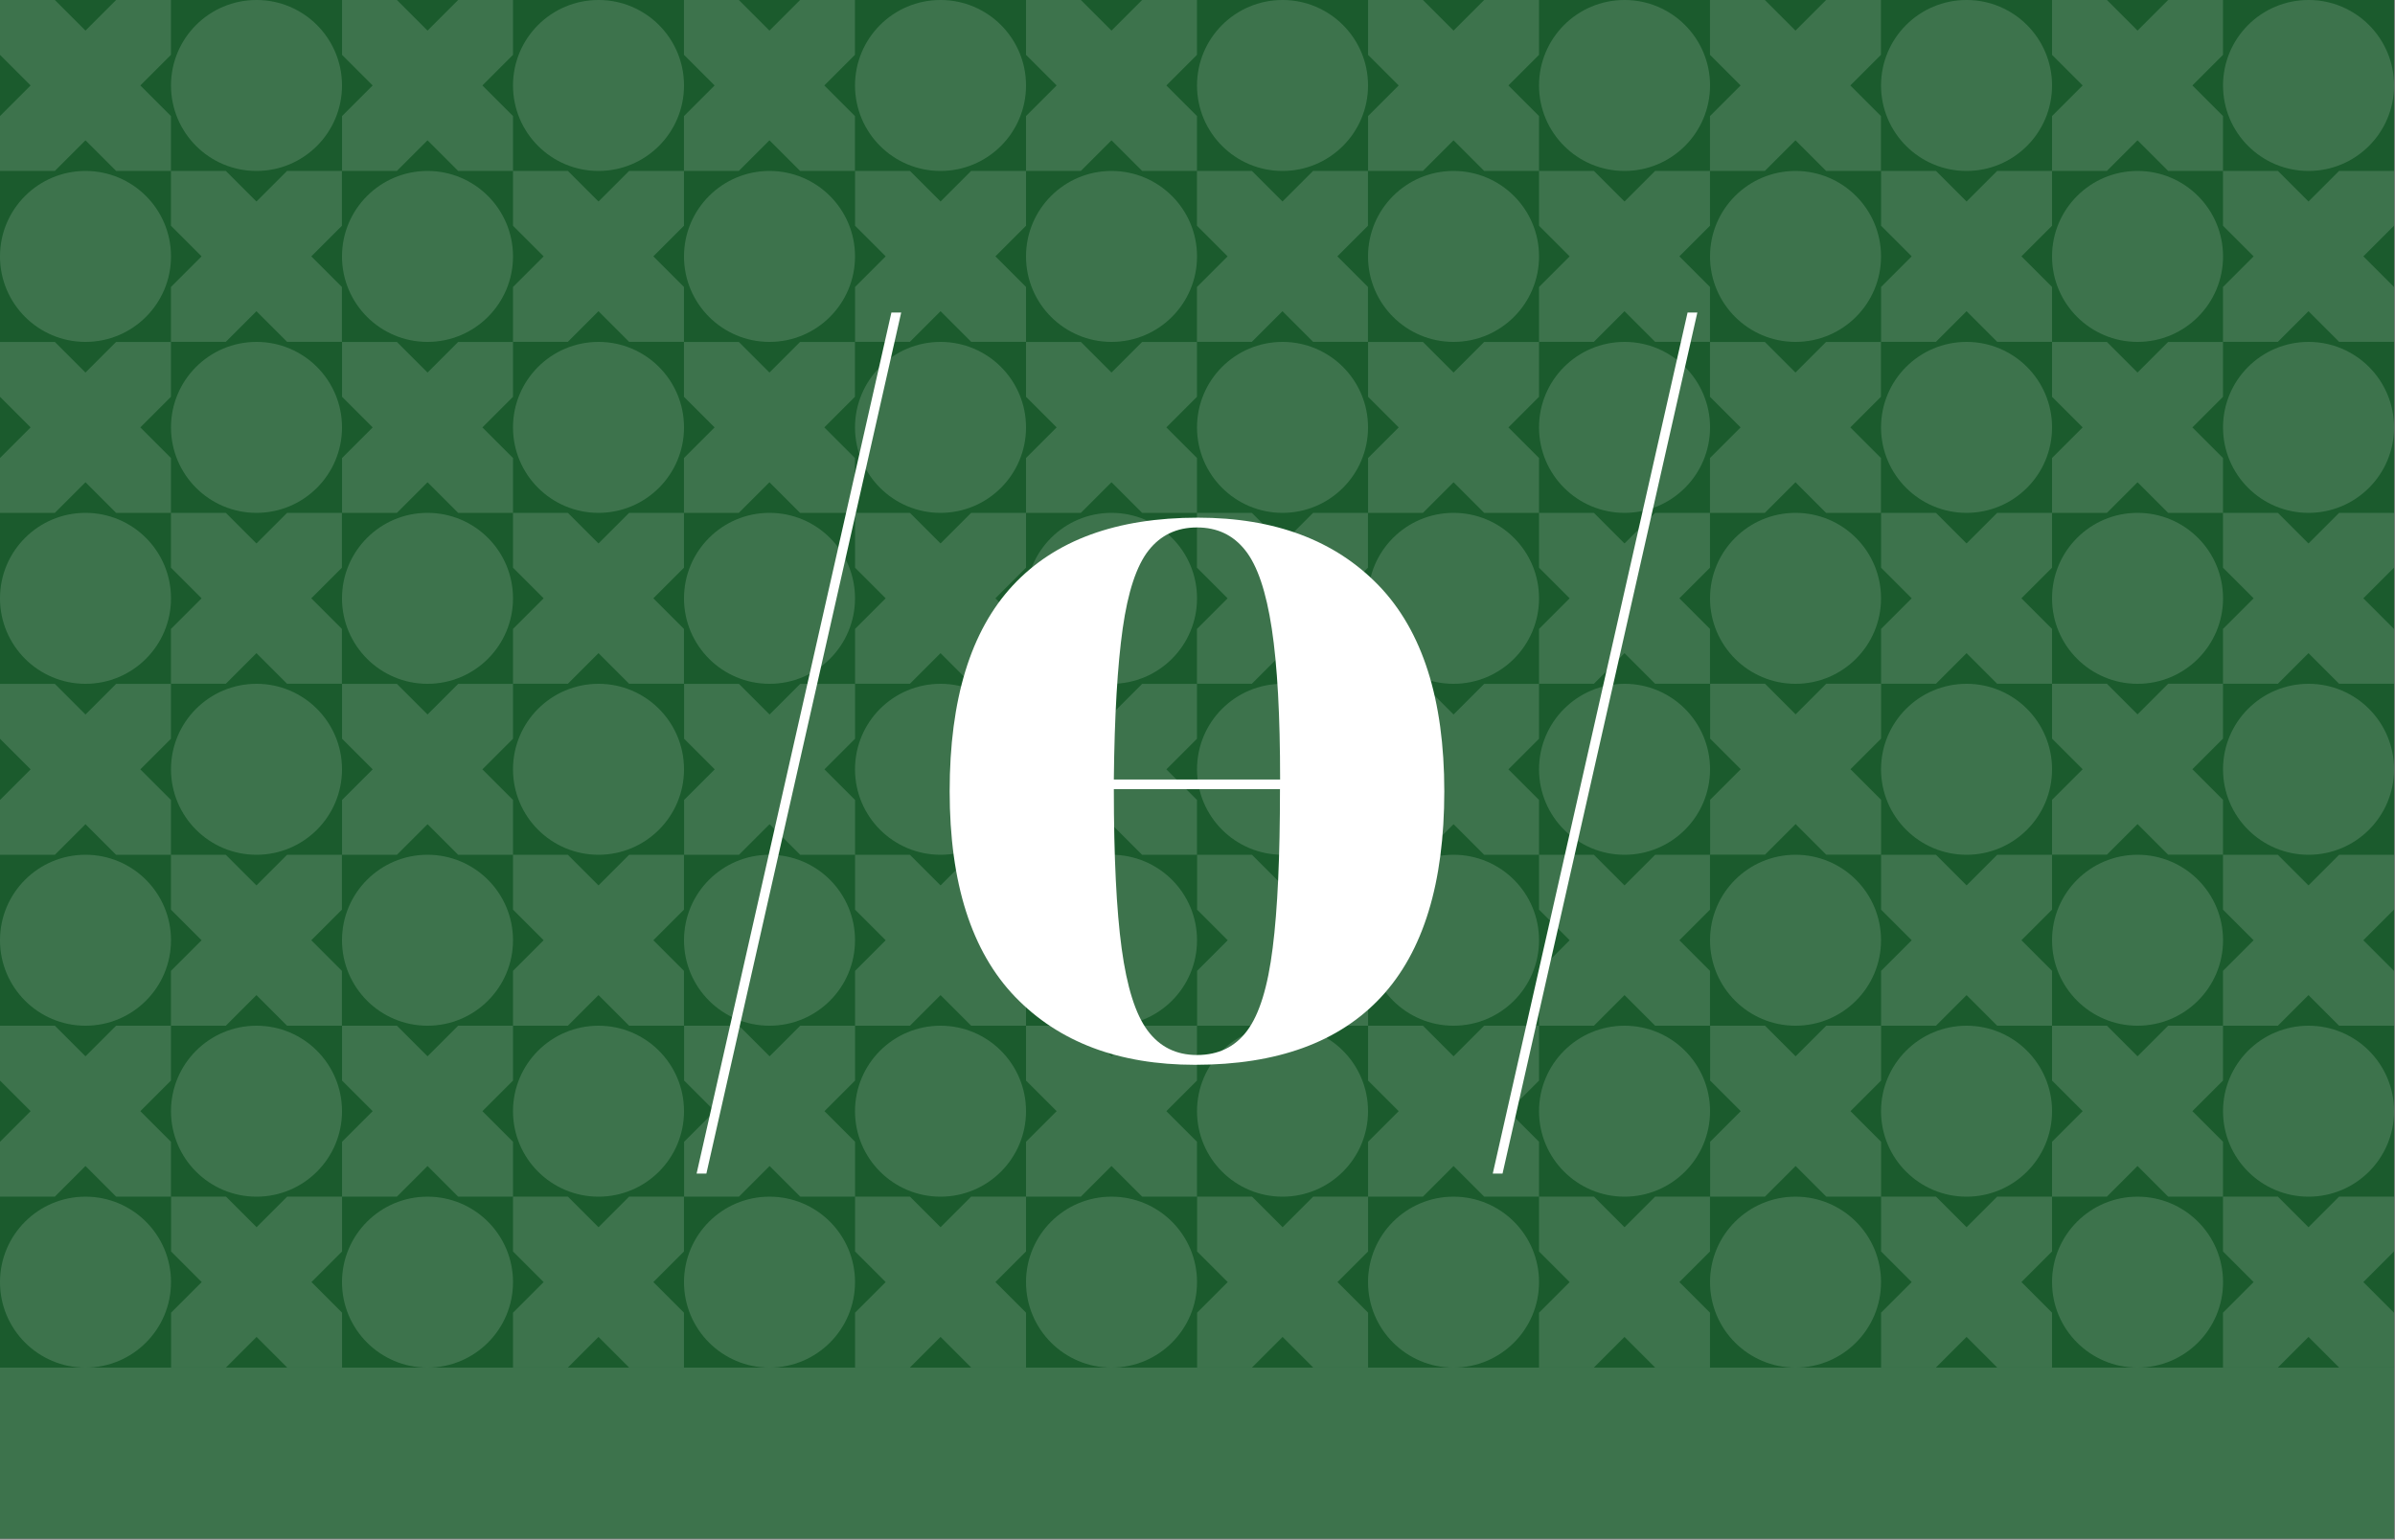 <svg clip-rule="evenodd" fill-rule="evenodd" height="1182" stroke-linejoin="round" stroke-miterlimit="2" width="1838" xmlns="http://www.w3.org/2000/svg"><rect width="100%" height="100%" fill="#808080" stroke="none"/><path d="m-32847-3719.23h53808v19884h-53808z" fill="none"/><path d="m0 0h1837.27v1181.1h-1837.27z" fill="#1b5b2d"/><g fill="#fff"><path d="m0 1049.87h1837.27v131.234h-1837.27z" fill-opacity=".15"/><path d="m393.7 131.2h-42.1l-23.5-23.5-23.5 23.5h-42.1v-42.1l23.5-23.5-23.5-23.5v-42.1h42.1l23.5 23.5 23.5-23.5h42.1v42.1l-23.5 23.5 23.5 23.5z" fill-opacity=".15"/><path d="m1706 918.6h42.1l23.5 23.5 23.5-23.5h42.1v42.1l-23.5 23.5 23.5 23.5v42.1h-42.1l-23.5-23.5-23.5 23.5h-42.1v-42.1l23.5-23.5-23.5-23.5z" fill-opacity=".15"/><path d="m1049.9 131.2v-42.1l23.5-23.5-23.5-23.5v-42.1h42.1l23.5 23.5 23.5-23.5h42.1v42.1l-23.5 23.5 23.5 23.5v42.1h-42.1l-23.5-23.5-23.5 23.5z" fill-opacity=".15"/><path d="m1181.1 131.2h42.1l23.5 23.5 23.5-23.5h42.1v42.1l-23.5 23.5 23.5 23.5v42.1h-42.1l-23.5-23.5-23.5 23.5h-42.1v-42.1l23.5-23.5-23.5-23.5z" fill-opacity=".15"/><path d="m524.9 918.6v42.1l-23.5 23.5 23.5 23.5v42.1h-42.1l-23.5-23.5-23.5 23.5h-42.1v-42.1l23.5-23.5-23.5-23.5v-42.1h42.1l23.5 23.5 23.5-23.5z" fill-opacity=".15"/><path d="m524.9 131.2v-42.1l23.5-23.5-23.5-23.5v-42.1h42.1l23.5 23.5 23.5-23.5h42.1v42.1l-23.5 23.5 23.5 23.5v42.1h-42.1l-23.5-23.5-23.5 23.5z" fill-opacity=".15"/><path d="m656.2 131.2h42.1l23.5 23.5 23.5-23.5h42.1v42.1l-23.5 23.5 23.5 23.5v42.1h-42.1l-23.5-23.5-23.5 23.5h-42.1v-42.1l23.5-23.5-23.5-23.5z" fill-opacity=".15"/><path d="m1706 262.5v42.1l-23.5 23.5 23.5 23.5v42.1h-42.1l-23.5-23.5-23.5 23.5h-42.1v-42.1l23.5-23.5-23.5-23.5v-42.1h42.1l23.5 23.5 23.5-23.5z" fill-opacity=".15"/><path d="m1706 393.7h42.1l23.5 23.5 23.5-23.5h42.1v42.1l-23.5 23.5 23.5 23.5v42.1h-42.1l-23.5-23.5-23.5 23.5h-42.1v-42.1l23.5-23.5-23.5-23.5z" fill-opacity=".15"/><path d="m393.7 524.9v-42.1l23.5-23.5-23.5-23.5v-42.1h42.1l23.5 23.5 23.5-23.5h42.1v42.1l-23.5 23.5 23.5 23.5v42.1h-42.1l-23.5-23.5-23.5 23.5z" fill-opacity=".15"/><path d="m1706 787.4v42.1l-23.5 23.5 23.5 23.5v42.1h-42.1l-23.5-23.5-23.5 23.5h-42.1v-42.1l23.5-23.5-23.5-23.5v-42.1h42.1l23.5 23.5 23.5-23.5z" fill-opacity=".15"/><path d="m1574.8 918.6v42.1l-23.5 23.5 23.5 23.5v42.1h-42.1l-23.5-23.5-23.5 23.5h-42.1v-42.1l23.5-23.5-23.5-23.5v-42.1h42.1l23.5 23.5 23.5-23.5z" fill-opacity=".15"/><path d="m393.7 918.6h-42.1l-23.5-23.5-23.5 23.5h-42.1v-42.1l23.5-23.5-23.5-23.5v-42.1h42.1l23.5 23.5 23.5-23.5h42.1v42.1l-23.5 23.5 23.5 23.5z" fill-opacity=".15"/><path d="m393.7 787.4v-42.1l23.5-23.5-23.5-23.5v-42.1h42.1l23.5 23.5 23.5-23.5h42.1v42.1l-23.5 23.5 23.5 23.5v42.1h-42.1l-23.5-23.5-23.5 23.5z" fill-opacity=".15"/><path d="m393.7 656.2h-42.1l-23.5-23.5-23.5 23.5h-42.1v-42.1l23.5-23.5-23.5-23.5v-42.1h42.1l23.5 23.5 23.5-23.5h42.1v42.1l-23.5 23.5 23.5 23.5z" fill-opacity=".15"/><path d="m393.7 393.7h-42.1l-23.5-23.5-23.5 23.5h-42.1v-42.1l23.5-23.5-23.5-23.5v-42.1h42.1l23.5 23.5 23.5-23.5h42.1v42.1l-23.5 23.5 23.5 23.5z" fill-opacity=".15"/><path d="m1443.6 918.6h-42.1l-23.5-23.5-23.5 23.5h-42.1v-42.1l23.5-23.5-23.5-23.5v-42.1h42.1l23.5 23.5 23.5-23.5h42.1v42.1l-23.5 23.5 23.5 23.5z" fill-opacity=".15"/><path d="m1312.3 918.6v42.1l-23.5 23.5 23.5 23.5v42.1h-42.1l-23.5-23.5-23.5 23.5h-42.1v-42.1l23.5-23.5-23.5-23.5v-42.1h42.1l23.5 23.5 23.5-23.5z" fill-opacity=".15"/><path d="m1181.1 918.6h-42.1l-23.5-23.5-23.5 23.5h-42.1v-42.1l23.5-23.5-23.5-23.5v-42.1h42.1l23.5 23.5 23.5-23.5h42.1v42.1l-23.5 23.5 23.5 23.5z" fill-opacity=".15"/><path d="m1049.9 918.6v42.1l-23.5 23.5 23.5 23.5v42.1h-42.1l-23.5-23.5-23.5 23.5h-42.1v-42.1l23.5-23.5-23.5-23.5v-42.1h42.1l23.5 23.5 23.5-23.5z" fill-opacity=".15"/><path d="m918.6 918.6h-42.1l-23.5-23.5-23.5 23.5h-42.1v-42.1l23.5-23.5-23.5-23.5v-42.1h42.1l23.5 23.5 23.5-23.5h42.1v42.1l-23.5 23.5 23.5 23.5z" fill-opacity=".15"/><path d="m787.4 918.6v42.1l-23.5 23.5 23.5 23.5v42.1h-42.1l-23.5-23.5-23.5 23.5h-42.1v-42.1l23.5-23.5-23.5-23.5v-42.1h42.1l23.5 23.5 23.5-23.5z" fill-opacity=".15"/><path d="m656.2 918.6h-42.1l-23.5-23.5-23.5 23.5h-42.1v-42.1l23.5-23.5-23.5-23.5v-42.1h42.1l23.5 23.5 23.5-23.5h42.1v42.1l-23.5 23.5 23.5 23.5z" fill-opacity=".15"/><path d="m1706 524.9v42.1l-23.5 23.5 23.5 23.5v42.1h-42.1l-23.5-23.5-23.5 23.5h-42.1v-42.1l23.5-23.5-23.5-23.5v-42.1h42.1l23.5 23.5 23.5-23.5z" fill-opacity=".15"/><path d="m1706 656.2h42.1l23.5 23.5 23.5-23.5h42.1v42.1l-23.5 23.5 23.5 23.5v42.1h-42.1l-23.5-23.5-23.5 23.5h-42.1v-42.1l23.5-23.5-23.5-23.5z" fill-opacity=".15"/><circle cx="590.551" cy="196.85" fill-opacity=".15" r="65.617"/><circle cx="459.317" cy="328.084" fill-opacity=".15" r="65.617"/><circle cx="1377.95" cy="196.85" fill-opacity=".15" r="65.617"/><circle cx="1115.49" cy="196.85" fill-opacity=".15" r="65.617"/><circle cx="853.018" cy="196.85" fill-opacity=".15" r="65.617"/><circle cx="721.785" cy="328.084" fill-opacity=".15" r="65.617"/><circle cx="984.252" cy="328.084" fill-opacity=".15" r="65.617"/><circle cx="1246.72" cy="328.084" fill-opacity=".15" r="65.617"/><circle cx="1640.42" cy="196.85" fill-opacity=".15" r="65.617"/><circle cx="1509.19" cy="328.084" fill-opacity=".15" r="65.617"/><path d="m393.7 131.2h42.1l23.5 23.5 23.5-23.5h42.1v42.1l-23.5 23.5 23.5 23.5v42.1h-42.1l-23.5-23.5-23.5 23.5h-42.1v-42.1l23.5-23.5-23.5-23.5z" fill-opacity=".15"/><path d="m1312.3 787.4h-42.1l-23.5-23.5-23.5 23.5h-42.1v-42.1l23.5-23.5-23.5-23.5v-42.1h42.1l23.5 23.5 23.5-23.5h42.1v42.1l-23.5 23.5 23.5 23.5z" fill-opacity=".15"/><path d="m656.2 656.2h-42.1l-23.5-23.5-23.5 23.5h-42.1v-42.1l23.5-23.5-23.5-23.5v-42.1h42.1l23.5 23.5 23.5-23.5h42.1v42.1l-23.5 23.5 23.5 23.5z" fill-opacity=".15"/><circle cx="853.018" cy="459.318" fill-opacity=".15" r="65.617"/><circle cx="721.785" cy="590.551" fill-opacity=".15" r="65.617"/><path d="m787.4 262.5h42.1l23.5 23.5 23.5-23.5h42.1v42.1l-23.5 23.5 23.5 23.5v42.1h-42.1l-23.5-23.5-23.5 23.5h-42.1v-42.1l23.5-23.5-23.5-23.5z" fill-opacity=".15"/><path d="m1049.9 262.5h42.1l23.5 23.5 23.5-23.5h42.1v42.1l-23.5 23.5 23.5 23.5v42.1h-42.1l-23.5-23.5-23.5 23.5h-42.1v-42.1l23.5-23.5-23.5-23.5z" fill-opacity=".15"/><path d="m918.6 393.7h42.1l23.5 23.5 23.5-23.5h42.1v42.1l-23.5 23.5 23.5 23.5v42.1h-42.1l-23.5-23.5-23.5 23.5h-42.1v-42.1l23.5-23.5-23.5-23.5z" fill-opacity=".15"/><circle cx="984.252" cy="590.551" fill-opacity=".15" r="65.617"/><path d="m656.2 393.7h42.1l23.5 23.5 23.5-23.5h42.1v42.1l-23.5 23.5 23.5 23.5v42.1h-42.1l-23.5-23.5-23.5 23.5h-42.1v-42.1l23.5-23.5-23.5-23.5z" fill-opacity=".15"/><path d="m787.4 131.2v-42.1l23.5-23.5-23.5-23.5v-42.1h42.1l23.5 23.5 23.5-23.5h42.1v42.1l-23.5 23.5 23.5 23.5v42.1h-42.1l-23.5-23.5-23.5 23.5z" fill-opacity=".15"/><path d="m918.6 131.2h42.1l23.5 23.5 23.5-23.5h42.1v42.1l-23.5 23.5 23.5 23.5v42.1h-42.1l-23.5-23.5-23.5 23.5h-42.1v-42.1l23.5-23.5-23.5-23.5z" fill-opacity=".15"/><path d="m1574.8 131.2v-42.1l23.5-23.5-23.5-23.5v-42.1h42.1l23.5 23.5 23.5-23.5h42.1v42.1l-23.5 23.5 23.5 23.5v42.1h-42.1l-23.5-23.5-23.5 23.5z" fill-opacity=".15"/><path d="m1706 131.2h42.1l23.5 23.5 23.5-23.5h42.1v42.1l-23.5 23.5 23.5 23.5v42.1h-42.1l-23.5-23.5-23.5 23.5h-42.1v-42.1l23.5-23.5-23.5-23.5z" fill-opacity=".15"/><path d="m918.6 656.2h-42.1l-23.5-23.5-23.5 23.5h-42.1v-42.1l23.5-23.5-23.5-23.5v-42.1h42.1l23.5 23.5 23.5-23.5h42.1v42.1l-23.5 23.5 23.5 23.5z" fill-opacity=".15"/><circle cx="590.551" cy="459.318" fill-opacity=".15" r="65.617"/><path d="m524.9 262.5h42.1l23.5 23.5 23.5-23.5h42.1v42.1l-23.5 23.5 23.5 23.5v42.1h-42.1l-23.5-23.5-23.5 23.5h-42.1v-42.1l23.5-23.5-23.5-23.5z" fill-opacity=".15"/><circle cx="1509.19" cy="590.551" fill-opacity=".15" r="65.617"/><circle cx="1509.19" cy="853.018" fill-opacity=".15" r="65.617"/><circle cx="1246.72" cy="853.018" fill-opacity=".15" r="65.617"/><circle cx="1377.95" cy="721.785" fill-opacity=".15" r="65.617"/><circle cx="1377.95" cy="459.318" fill-opacity=".15" r="65.617"/><circle cx="1246.72" cy="590.551" fill-opacity=".15" r="65.617"/><circle cx="984.252" cy="853.018" fill-opacity=".15" r="65.617"/><circle cx="1115.49" cy="721.785" fill-opacity=".15" r="65.617"/><path d="m1443.6 524.9v42.1l-23.5 23.5 23.5 23.5v42.1h-42.1l-23.5-23.5-23.5 23.5h-42.1v-42.1l23.5-23.5-23.5-23.5v-42.1h42.1l23.5 23.5 23.5-23.5z" fill-opacity=".15"/><path d="m1049.9 787.4h-42.1l-23.5-23.5-23.5 23.5h-42.1v-42.1l23.5-23.5-23.5-23.5v-42.1h42.1l23.5 23.5 23.5-23.5h42.1v42.1l-23.5 23.5 23.5 23.5z" fill-opacity=".15"/><path d="m1181.1 656.2h-42.1l-23.5-23.5-23.5 23.5h-42.1v-42.1l23.5-23.5-23.5-23.5v-42.1h42.1l23.5 23.5 23.5-23.5h42.1v42.1l-23.5 23.5 23.5 23.5z" fill-opacity=".15"/><path d="m1574.8 656.2v42.1l-23.5 23.5 23.5 23.5v42.1h-42.1l-23.5-23.5-23.5 23.5h-42.1v-42.1l23.5-23.5-23.5-23.5v-42.1h42.1l23.5 23.5 23.5-23.5z" fill-opacity=".15"/><circle cx="1115.49" cy="459.318" fill-opacity=".15" r="65.617"/><circle cx="721.785" cy="853.018" fill-opacity=".15" r="65.617"/><circle cx="853.018" cy="721.785" fill-opacity=".15" r="65.617"/><circle cx="459.317" cy="853.018" fill-opacity=".15" r="65.617"/><circle cx="590.551" cy="721.785" fill-opacity=".15" r="65.617"/><circle cx="459.317" cy="590.551" fill-opacity=".15" r="65.617"/><path d="m787.4 787.4h-42.1l-23.5-23.5-23.5 23.5h-42.1v-42.1l23.5-23.5-23.5-23.5v-42.1h42.1l23.5 23.5 23.5-23.5h42.1v42.1l-23.5 23.5 23.5 23.5z" fill-opacity=".15"/><path d="m1312.3 262.5h42.1l23.5 23.5 23.5-23.5h42.1v42.1l-23.5 23.5 23.5 23.5v42.1h-42.1l-23.5-23.5-23.5 23.5h-42.1v-42.1l23.5-23.5-23.5-23.5z" fill-opacity=".15"/><path d="m1181.1 393.7h42.1l23.5 23.5 23.5-23.5h42.1v42.1l-23.5 23.5 23.5 23.5v42.1h-42.1l-23.5-23.5-23.5 23.5h-42.1v-42.1l23.5-23.5-23.5-23.5z" fill-opacity=".15"/><path d="m1443.6 393.7h42.1l23.5 23.5 23.5-23.5h42.1v42.1l-23.5 23.5 23.5 23.5v42.1h-42.1l-23.5-23.5-23.5 23.5h-42.1v-42.1l23.5-23.5-23.5-23.5z" fill-opacity=".15"/><circle cx="1640.42" cy="459.318" fill-opacity=".15" r="65.617"/><circle cx="1640.42" cy="721.785" fill-opacity=".15" r="65.617"/><path d="m1312.3 131.2v-42.1l23.5-23.5-23.5-23.5v-42.1h42.1l23.5 23.5 23.5-23.5h42.1v42.1l-23.5 23.5 23.5 23.5v42.1h-42.1l-23.5-23.5-23.5 23.5z" fill-opacity=".15"/><path d="m1443.6 131.2h42.1l23.5 23.5 23.5-23.5h42.1v42.1l-23.5 23.5 23.5 23.5v42.1h-42.1l-23.5-23.5-23.5 23.5h-42.1v-42.1l23.5-23.5-23.5-23.5z" fill-opacity=".15"/><circle cx="459.317" cy="65.617" fill-opacity=".15" r="65.617"/><circle cx="721.785" cy="65.617" fill-opacity=".15" r="65.617"/><circle cx="984.252" cy="65.617" fill-opacity=".15" r="65.617"/><circle cx="1246.72" cy="65.617" fill-opacity=".15" r="65.617"/><circle cx="1509.19" cy="65.617" fill-opacity=".15" r="65.617"/><circle cx="1771.65" cy="65.617" fill-opacity=".15" r="65.617"/><circle cx="328.084" cy="196.85" fill-opacity=".15" r="65.617"/><circle cx="1771.65" cy="328.084" fill-opacity=".15" r="65.617"/><circle cx="328.084" cy="459.318" fill-opacity=".15" r="65.617"/><circle cx="1771.65" cy="590.551" fill-opacity=".15" r="65.617"/><circle cx="328.084" cy="721.785" fill-opacity=".15" r="65.617"/><circle cx="1771.65" cy="853.018" fill-opacity=".15" r="65.617"/><circle cx="328.084" cy="984.252" fill-opacity=".15" r="65.617"/><path d="m131.2 131.2h-42.1l-23.5-23.5-23.5 23.5h-42.1v-42.1l23.5-23.5-23.5-23.5v-42.1h42.1l23.5 23.5 23.5-23.5h42.1v42.1l-23.5 23.5 23.5 23.5z" fill-opacity=".15"/><path d="m262.5 918.6v42.1l-23.5 23.5 23.5 23.5v42.1h-42.1l-23.5-23.5-23.5 23.5h-42.1v-42.1l23.5-23.5-23.5-23.5v-42.1h42.1l23.5 23.5 23.5-23.5z" fill-opacity=".15"/><path d="m131.2 524.9v-42.1l23.5-23.5-23.5-23.5v-42.1h42.1l23.5 23.5 23.5-23.5h42.1v42.1l-23.5 23.5 23.5 23.5v42.1h-42.1l-23.5-23.5-23.5 23.5z" fill-opacity=".15"/><path d="m131.2 918.6h-42.1l-23.5-23.5-23.5 23.5h-42.1v-42.1l23.5-23.5-23.5-23.5v-42.1h42.1l23.5 23.5 23.5-23.5h42.1v42.1l-23.5 23.5 23.5 23.5z" fill-opacity=".15"/><path d="m131.2 787.4v-42.1l23.5-23.5-23.5-23.5v-42.1h42.1l23.5 23.5 23.5-23.5h42.1v42.1l-23.5 23.5 23.5 23.5v42.1h-42.1l-23.5-23.5-23.5 23.5z" fill-opacity=".15"/><path d="m131.2 656.2h-42.1l-23.5-23.5-23.5 23.5h-42.1v-42.1l23.5-23.5-23.5-23.5v-42.1h42.1l23.5 23.5 23.5-23.5h42.1v42.1l-23.5 23.5 23.5 23.5z" fill-opacity=".15"/><path d="m131.2 393.7h-42.1l-23.5-23.5-23.5 23.5h-42.1v-42.1l23.5-23.5-23.5-23.5v-42.1h42.1l23.5 23.5 23.5-23.5h42.1v42.1l-23.5 23.5 23.5 23.5z" fill-opacity=".15"/><circle cx="196.85" cy="328.084" fill-opacity=".15" r="65.617"/><path d="m131.2 131.2h42.1l23.5 23.5 23.5-23.5h42.1v42.1l-23.5 23.5 23.5 23.5v42.1h-42.1l-23.5-23.5-23.5 23.5h-42.1v-42.1l23.5-23.5-23.5-23.5z" fill-opacity=".15"/><circle cx="196.85" cy="853.018" fill-opacity=".15" r="65.617"/><circle cx="196.85" cy="590.551" fill-opacity=".15" r="65.617"/><circle cx="196.85" cy="65.617" fill-opacity=".15" r="65.617"/><circle cx="65.617" cy="196.85" fill-opacity=".15" r="65.617"/><circle cx="65.617" cy="459.318" fill-opacity=".15" r="65.617"/><circle cx="65.617" cy="721.785" fill-opacity=".15" r="65.617"/><circle cx="65.617" cy="984.252" fill-opacity=".15" r="65.617"/><circle cx="590.551" cy="984.252" fill-opacity=".15" r="65.617"/><circle cx="853.018" cy="984.252" fill-opacity=".15" r="65.617"/><circle cx="1115.49" cy="984.252" fill-opacity=".15" r="65.617"/><circle cx="1377.95" cy="984.252" fill-opacity=".15" r="65.617"/><circle cx="1640.42" cy="984.252" fill-opacity=".15" r="65.617"/><path d="m534.6 900.9 149.5-661h7.5l-149.5 661z" fill-rule="nonzero"/><path d="m917.1 817.4c-58.5 0-104.5-17.4-138-52.1-33.5-34.8-50.3-87.4-50.3-157.9s16.1-123.1 48.4-157.9 79.6-52.1 142.1-52.1c59 0 105.3 17.4 138.8 52.1 33.5 34.8 50.3 87.4 50.3 157.9s-16.1 123.1-48.4 157.9-79.9 52.1-142.9 52.1zm1.5-7.5c16.5 0 29.4-6.3 38.6-18.8 9.3-12.5 15.8-33.6 19.5-63.4 3.8-29.8 5.6-70.4 5.6-121.9h-127.5c0 52 2 92.8 6 122.3s10.6 50.5 19.9 63 21.9 18.8 37.9 18.8zm63.8-211.5c0-49-2.1-87.6-6.4-115.9s-11-48.3-20.3-60c-9.3-11.8-21.6-17.6-37.1-17.6s-27.9 5.9-37.1 17.6c-9.3 11.8-15.9 31.8-19.9 60-4 28.3-6.3 66.9-6.8 115.9h127.5z"/><path d="m1145.6 900.9 149.5-661h7.5l-149.5 661z" fill-rule="nonzero"/></g></svg>